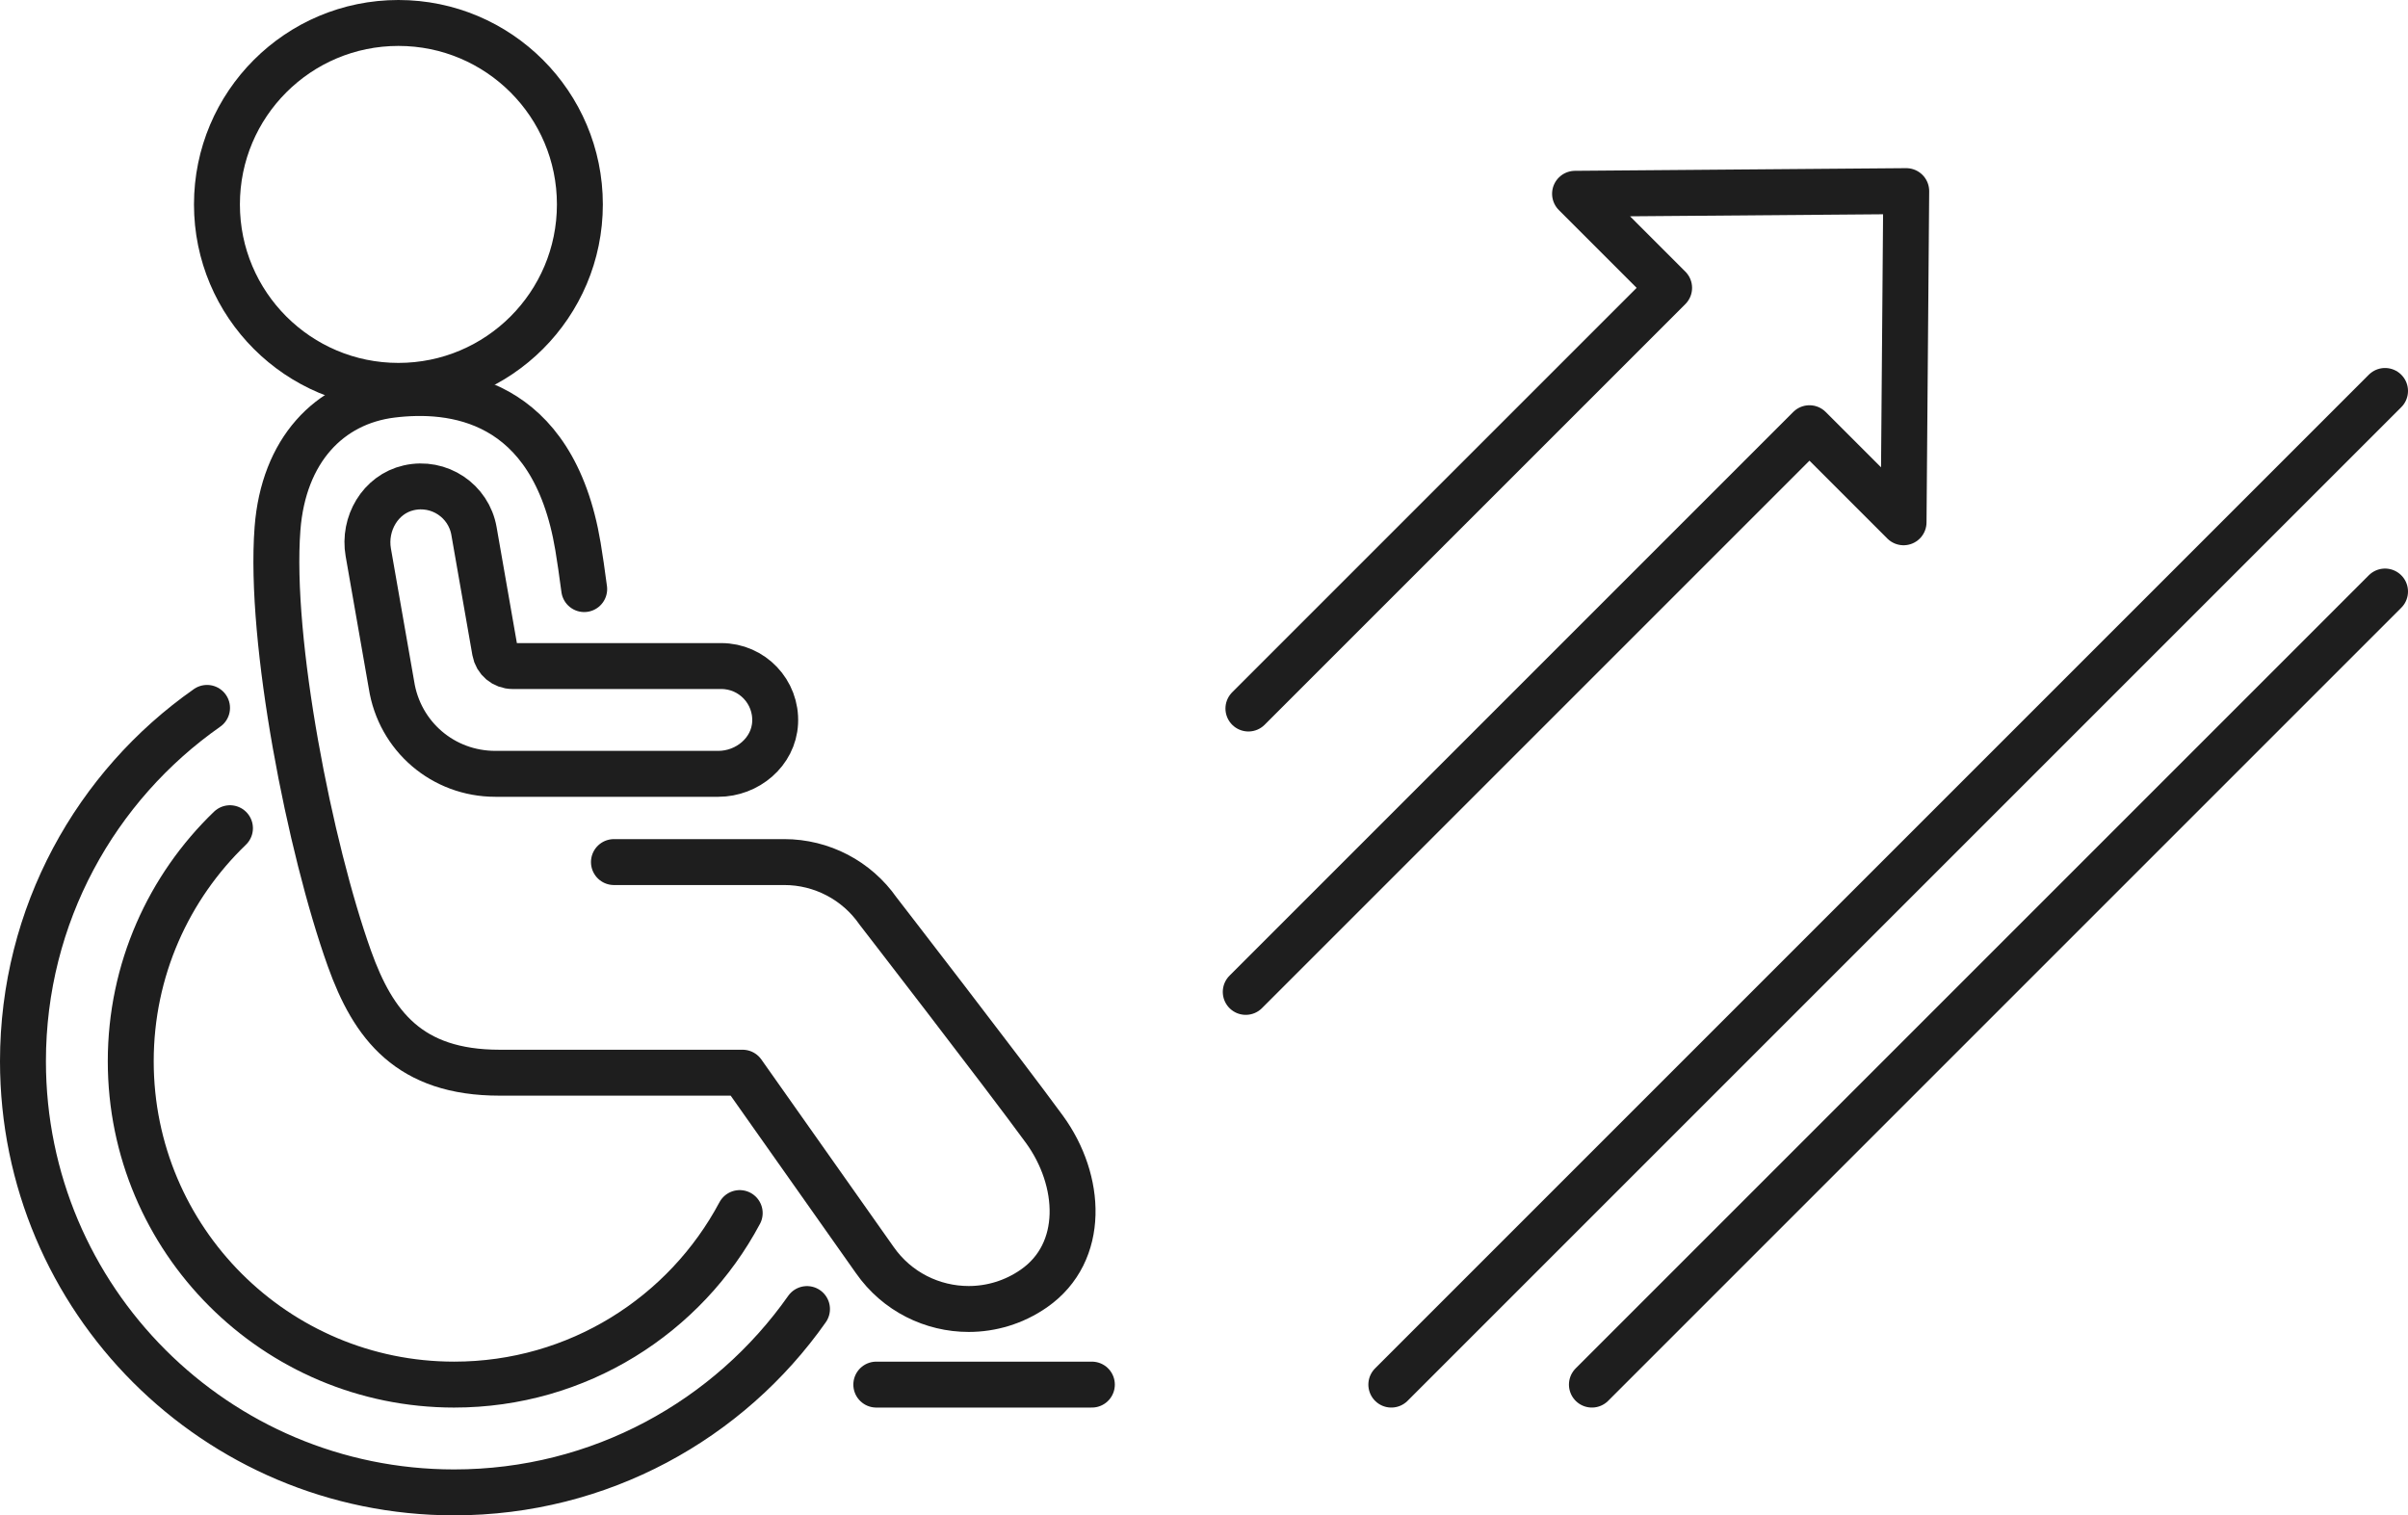 <?xml version="1.0" encoding="utf-8"?>
<!-- Generator: Adobe Illustrator 16.0.3, SVG Export Plug-In . SVG Version: 6.00 Build 0)  -->
<!DOCTYPE svg PUBLIC "-//W3C//DTD SVG 1.1//EN" "http://www.w3.org/Graphics/SVG/1.1/DTD/svg11.dtd">
<svg version="1.1" id="Layer_3" xmlns="http://www.w3.org/2000/svg" xmlns:xlink="http://www.w3.org/1999/xlink" x="0px" y="0px"
	 width="131.089px" height="82.5px" viewBox="0 0 131.089 82.5" enable-background="new 0 0 131.089 82.5" xml:space="preserve">
<path fill="none" stroke="#1E1E1E" stroke-width="2.5" stroke-linecap="round" stroke-linejoin="round" stroke-miterlimit="10" d="
	M43.932,71.269c-4.247,6.037-11.268,9.981-19.21,9.981C11.759,81.25,1.25,70.741,1.25,57.778c0-7.96,3.962-14.994,10.021-19.238"/>
<circle fill="none" stroke="#1E1E1E" stroke-width="2.5" stroke-linecap="round" stroke-linejoin="round" stroke-miterlimit="10" cx="21.689" cy="11.129" r="9.879"/>
<path fill="none" stroke="#1E1E1E" stroke-width="2.5" stroke-linecap="round" stroke-linejoin="round" stroke-miterlimit="10" d="
	M31.803,32.072c-0.118-0.894-0.232-1.683-0.337-2.311c-1.365-8.17-6.904-8.665-10.136-8.268c-3.412,0.42-5.899,3.032-6.223,7.289
	c-0.466,6.12,1.774,17.416,3.912,23.396c1.302,3.643,3.258,6.223,8.18,6.223c3.551,0,13.226,0,13.226,0l7.197,10.199
	c1.21,1.735,3.145,2.665,5.112,2.665c1.229,0,2.469-0.363,3.553-1.118c2.82-1.966,2.594-5.887,0.57-8.665
	C54.655,58.465,47.8,49.599,47.8,49.599c-1.164-1.671-3.071-2.665-5.105-2.665h-9.273"/>
<path fill="none" stroke="#1E1E1E" stroke-width="2.5" stroke-linecap="round" stroke-linejoin="round" stroke-miterlimit="10" d="
	M40.269,66.043c-2.96,5.557-8.812,9.339-15.547,9.339C15,75.382,7.118,67.5,7.118,57.778c0-4.984,2.072-9.485,5.401-12.688"/>
<line fill="none" stroke="#1E1E1E" stroke-width="2.5" stroke-linecap="round" stroke-linejoin="round" stroke-miterlimit="10" x1="47.705" y1="75.382" x2="59.44" y2="75.382"/>
<path fill="none" stroke="#1E1E1E" stroke-width="2.5" stroke-linecap="round" stroke-linejoin="round" stroke-miterlimit="10" d="
	M39.102,42.13H26.969c-2.844,0-5.224-2.04-5.659-4.851l-1.261-7.206c-0.273-1.563,0.656-3.165,2.203-3.516
	c1.653-0.376,3.263,0.705,3.551,2.354l1.145,6.547c0.082,0.465,0.485,0.804,0.957,0.804h11.362c1.672,0,3.018,1.399,2.93,3.092
	C42.115,40.94,40.69,42.13,39.102,42.13z"/>
<g>
	
		<line fill="none" stroke="#1E1E1E" stroke-width="2.5" stroke-linecap="round" stroke-linejoin="round" stroke-miterlimit="10" x1="75.742" y1="75.382" x2="129.839" y2="21.285"/>
	
		<line fill="none" stroke="#1E1E1E" stroke-width="2.5" stroke-linecap="round" stroke-linejoin="round" stroke-miterlimit="10" x1="86.662" y1="75.382" x2="129.839" y2="32.204"/>
	
		<polyline fill="none" stroke="#1E1E1E" stroke-width="2.5" stroke-linecap="round" stroke-linejoin="round" stroke-miterlimit="10" points="
		67.817,54.002 98.505,23.313 103.628,28.435 103.773,10.405 85.744,10.55 90.865,15.672 67.962,38.574 	"/>
</g>
</svg>
